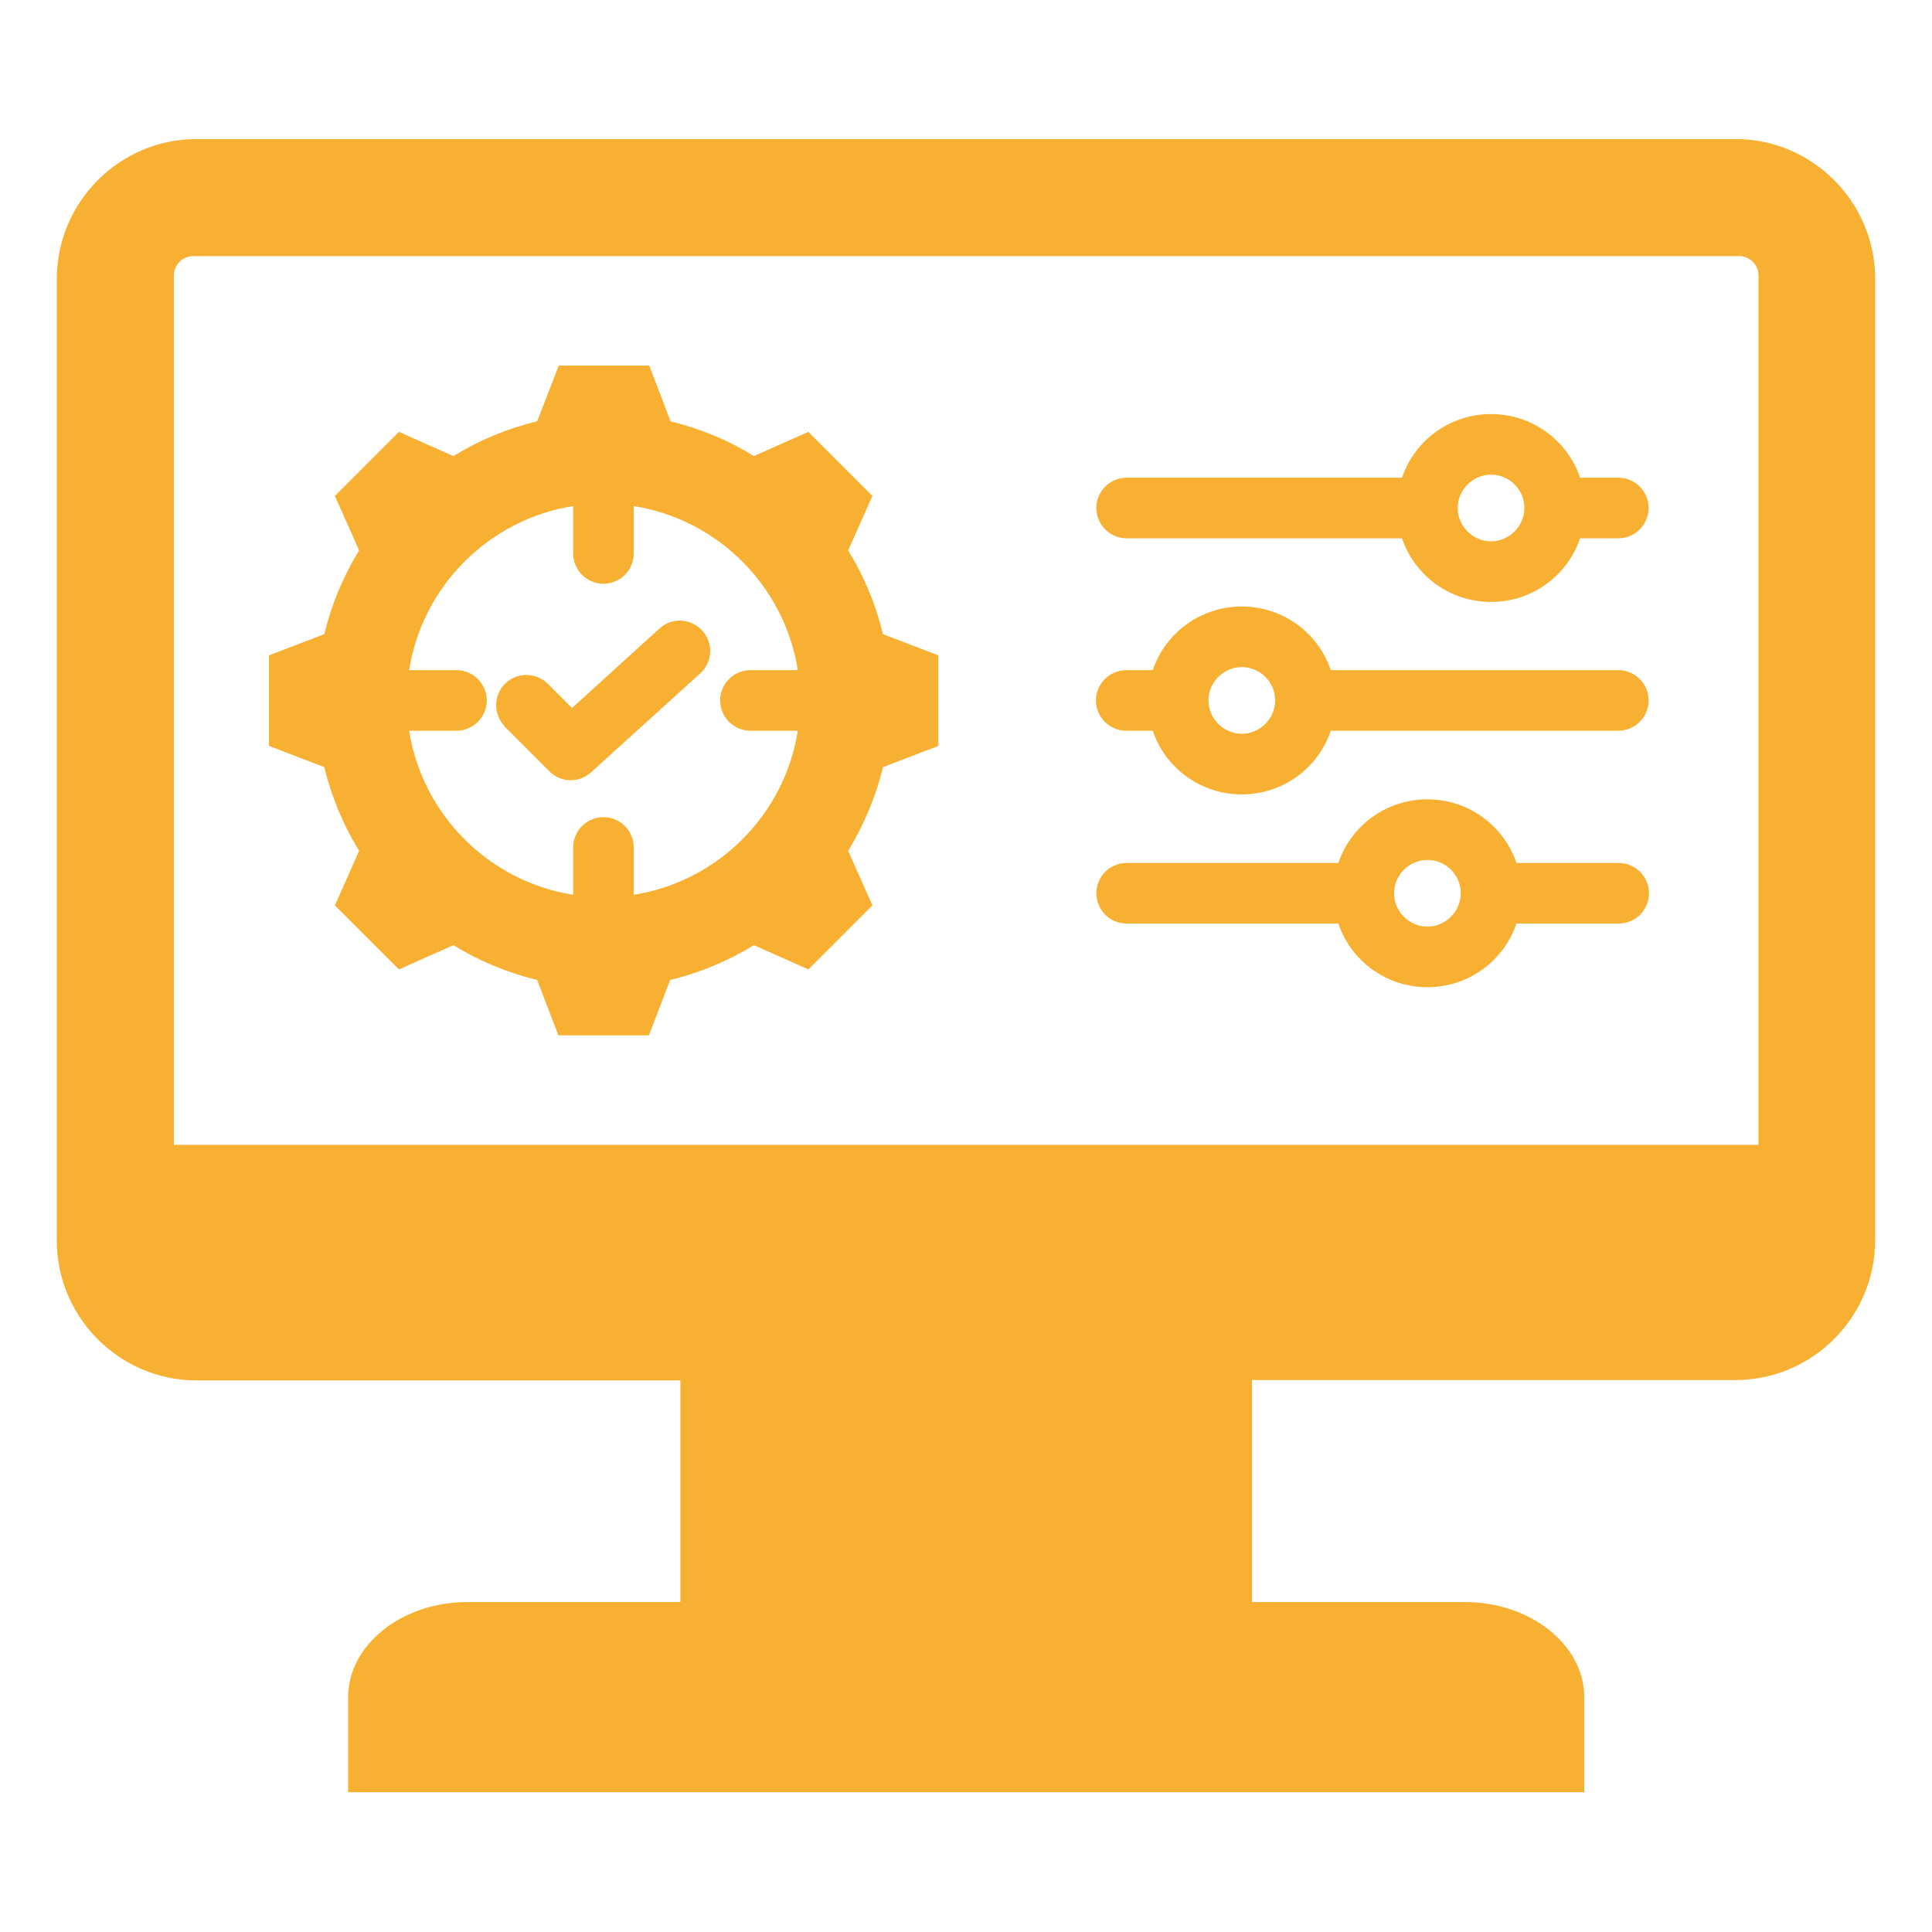 <?xml version="1.0" encoding="UTF-8"?>
<svg id="Capa_1" xmlns="http://www.w3.org/2000/svg" version="1.1" viewBox="0 0 510 510">
  <!-- Generator: Adobe Illustrator 30.0.0, SVG Export Plug-In . SVG Version: 2.1.1 Build 123)  -->
  <defs>
    <style>
      .st0 {
        fill: #f8b033;
        fill-rule: evenodd;
      }
    </style>
  </defs>
  <path class="st0" d="M179.6,364.4H51.9c-20.3,0-36.9-16.6-36.9-36.9V73.6c0-20.3,16.6-36.9,36.9-36.9h406.2c20.3,0,36.9,16.6,36.9,36.9v253.8c0,20.3-16.6,36.9-36.9,36.9h-127.6v58.6h56.2c17.3,0,31.5,11.3,31.5,25.1v25.1H91.9v-25.1c0-13.8,14.2-25.1,31.5-25.1h56.2v-58.6ZM51,67.6c-2.8,0-5.1,2.3-5.1,5.1v229.5h418.3V72.7c0-2.8-2.3-5.1-5.1-5.1H51ZM353.3,243.8h-55.9c-4.4,0-8-3.6-8-8s3.6-8,8-8h55.9c3.3-9.8,12.6-16.8,23.5-16.8s20.2,7,23.5,16.8h27c4.4,0,8,3.6,8,8s-3.6,8-8,8h-27c-3.3,9.8-12.6,16.8-23.5,16.8s-20.2-7-23.5-16.8h0ZM385.6,235.8c0-4.9-4-8.8-8.8-8.8s-8.8,4-8.8,8.8,4,8.8,8.8,8.8,8.8-4,8.8-8.8ZM176.9,111.2c7.8,1.9,15.2,4.9,22.1,9.2l14.4-6.4,16.9,16.9-6.4,14.4c4.2,6.8,7.3,14.3,9.2,22.1l14.6,5.6v23.9l-14.6,5.6c-1.9,7.8-5,15.2-9.2,22.1l6.4,14.4-16.9,16.9-14.4-6.4c-6.8,4.2-14.3,7.3-22.1,9.2l-5.6,14.6h-23.9l-5.6-14.6c-7.8-1.9-15.3-5-22.1-9.2l-14.4,6.4-16.9-16.9,6.4-14.4c-4.2-6.8-7.3-14.3-9.2-22.1l-14.6-5.6v-23.9l14.6-5.6c1.9-7.8,5-15.3,9.2-22.1l-6.4-14.4,16.9-16.9,14.4,6.4c6.8-4.2,14.3-7.3,22.1-9.2l5.7-14.7h23.9l5.6,14.7ZM151.3,133.6c-22.2,3.5-39.8,21.1-43.3,43.3h12.5c4.4,0,8,3.6,8,8s-3.6,8-8,8h-12.5c3.5,22.2,21.1,39.8,43.3,43.3v-12.5c0-4.4,3.6-8,8-8s8,3.6,8,8v12.5c22.2-3.5,39.8-21.1,43.3-43.3h-12.5c-4.4,0-8-3.6-8-8s3.6-8,8-8h12.5c-3.5-22.2-21.1-39.8-43.3-43.3v12.5c0,4.4-3.6,8-8,8s-8-3.6-8-8v-12.5ZM133.3,191.8c-3.1-3.1-3.1-8.2,0-11.3s8.2-3.1,11.3,0l6.4,6.4,23.1-21c3.3-3,8.3-2.7,11.3.6,3,3.3,2.7,8.3-.6,11.3l-28.8,26.1c-3.2,2.9-8,2.7-11-.3l-11.8-11.8ZM370.1,142.1h-72.7c-4.4,0-8-3.6-8-8s3.6-8,8-8h72.7c3.3-9.8,12.6-16.8,23.5-16.8s20.2,7,23.5,16.8h10.1c4.4,0,8,3.6,8,8s-3.6,8-8,8h-10.1c-3.3,9.8-12.6,16.8-23.5,16.8s-20.2-7-23.5-16.8h0ZM402.4,134.1c0-4.9-4-8.8-8.8-8.8s-8.8,4-8.8,8.8,4,8.8,8.8,8.8,8.8-4,8.8-8.8ZM304.3,192.9h-7c-4.4,0-8-3.6-8-8s3.6-8,8-8h7c3.3-9.8,12.6-16.8,23.5-16.8s20.2,7,23.5,16.8h75.9c4.4,0,8,3.6,8,8s-3.6,8-8,8h-75.9c-3.3,9.8-12.6,16.8-23.5,16.8s-20.2-7-23.5-16.8h0ZM336.6,184.9c0-4.9-4-8.8-8.8-8.8s-8.8,4-8.8,8.8,4,8.8,8.8,8.8,8.8-4,8.8-8.8Z"/>
</svg>
